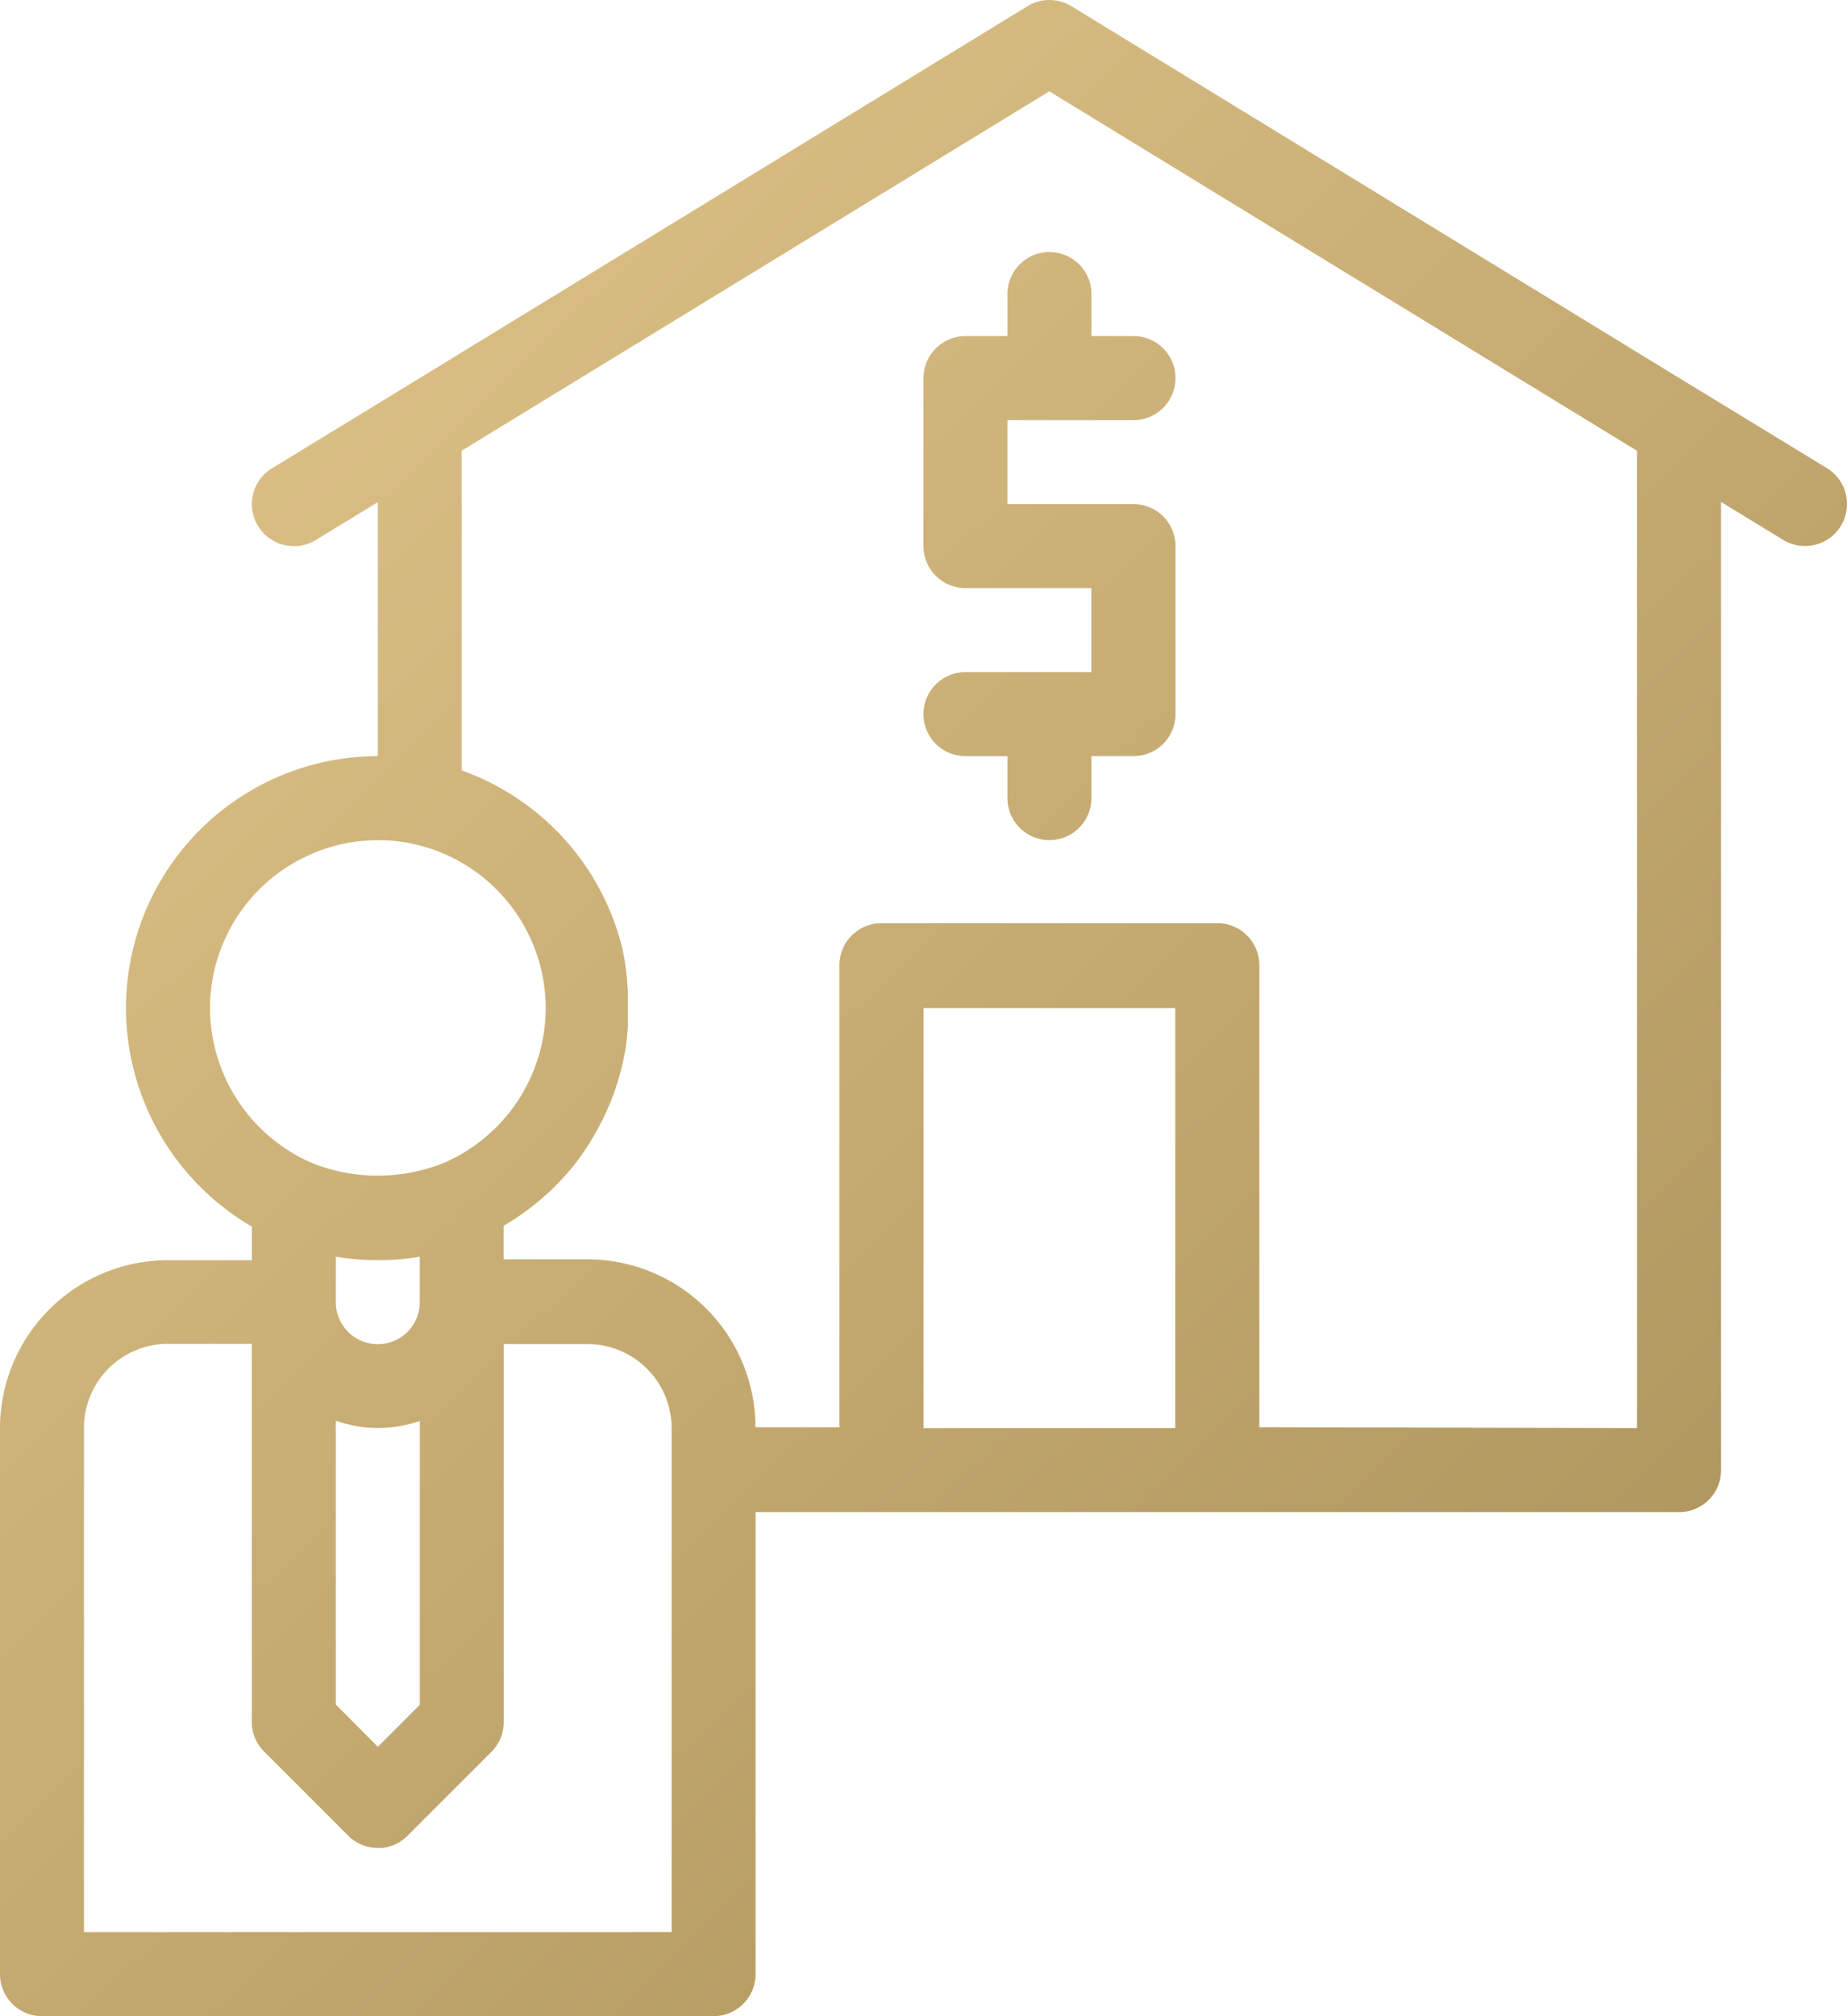 <svg xmlns="http://www.w3.org/2000/svg" xmlns:xlink="http://www.w3.org/1999/xlink" width="62.733" height="68.435" viewBox="0 0 62.733 68.435">
  <defs>
    <linearGradient id="linear-gradient" x1="0.111" y1="0.053" x2="0.961" y2="1" gradientUnits="objectBoundingBox">
      <stop offset="0" stop-color="#e0c48a"/>
      <stop offset="1" stop-color="#a78f57"/>
    </linearGradient>
  </defs>
  <path id="Union_5" data-name="Union 5" d="M1.426-2315.565A1.427,1.427,0,0,1,0-2316.991v-18.534a5.709,5.709,0,0,1,5.7-5.7H8.555v-1.141a8.6,8.6,0,0,1-4.277-7.413,8.563,8.563,0,0,1,8.555-8.555v-8.622l-2.108,1.286a1.431,1.431,0,0,1-.743.208,1.421,1.421,0,0,1-1.218-.683,1.426,1.426,0,0,1,.474-1.96l4.278-2.609.016-.01L34.9-2383.791a1.43,1.43,0,0,1,1.488,0l21.335,13.043.05.029,4.277,2.609a1.425,1.425,0,0,1,.475,1.96,1.421,1.421,0,0,1-1.218.683,1.419,1.419,0,0,1-.742-.208l-2.109-1.286v32.861a1.425,1.425,0,0,1-1.426,1.426H25.663v15.683a1.427,1.427,0,0,1-1.426,1.426Zm1.426-19.96v17.109H22.812v-17.109a2.855,2.855,0,0,0-2.852-2.852H17.109v12.832a1.421,1.421,0,0,1-.418,1.008l-2.851,2.851a1.42,1.42,0,0,1-.87.412h-.039c-.033,0-.066,0-.1,0h0a1.419,1.419,0,0,1-.724-.2,1.424,1.424,0,0,1-.284-.221l-2.852-2.851a1.421,1.421,0,0,1-.418-1.008v-12.832H5.7A2.855,2.855,0,0,0,2.851-2335.525Zm9.981,10.816,1.426-1.427v-9.631c-.112.039-.228.073-.346.1a4.26,4.26,0,0,1-1.08.138,4.267,4.267,0,0,1-1.279-.2q-.075-.023-.148-.049v9.634ZM55.6-2335.525V-2368.7l-19.961-12.2-19.96,12.2v10.85a8.581,8.581,0,0,1,5.464,6.065l0,.006.017.073,0,.011.016.072,0,.01.016.073,0,.008.015.071v.007l.014.072,0,.012.013.069,0,.016.012.067,0,.019.011.066,0,.018.009.061,0,.017.009.063,0,.018.009.067,0,.019.008.066,0,.02.008.068v.013l.007.068v.01c0,.024,0,.048.007.072v.012c0,.024,0,.047.006.07v.018c0,.023,0,.046.005.069v.016c0,.024,0,.048,0,.072v.013c0,.024,0,.049,0,.073v0c0,.025,0,.05,0,.075v.012c0,.025,0,.049,0,.073v.014c0,.025,0,.049,0,.073v.013c0,.025,0,.051,0,.076v.008c0,.027,0,.053,0,.08s0,.05,0,.075c0,.009,0,.018,0,.026s0,.033,0,.05,0,.019,0,.029,0,.032,0,.048v.029c0,.016,0,.031,0,.047v.031q0,.023,0,.045v.03l0,.047,0,.028c0,.017,0,.033,0,.05l0,.024c0,.019,0,.038,0,.056v.019c0,.024,0,.048-.006.072v0c0,.052-.009.1-.014.155v.008c0,.023,0,.045-.007.067l0,.015-.007.062,0,.015-.008.06,0,.016-.008.061,0,.014-.009.063,0,.012-.011.069v0a8.558,8.558,0,0,1-1.167,3.151l0,0-.037.06,0,.007-.035.055-.006.01-.034.052-.008.012-.034.052-.007.01-.038.057,0,.005-.086.124,0,.006-.038.053-.014.019-.028.039-.019.025-.024.033-.021.028-.022.03-.023.03-.02.026-.025.032-.019.024-.026.034-.017.021-.029.037-.01.013q-.1.129-.214.254h0l-.044.05,0,0-.044.049,0,0-.046.05h0a8.615,8.615,0,0,1-1.713,1.438h0l-.059.037h0c-.08.05-.161.1-.242.146v1.14H19.96a5.709,5.709,0,0,1,5.7,5.7h2.851v-15.684a1.427,1.427,0,0,1,1.427-1.426H41.347a1.425,1.425,0,0,1,1.426,1.426v15.684Zm-15.683,0v-14.258H31.367v14.258ZM11.406-2339.8a1.428,1.428,0,0,0,1.426,1.426,1.428,1.428,0,0,0,1.426-1.426v-1.542a8.4,8.4,0,0,1-1.426.116,8.679,8.679,0,0,1-1.426-.117Zm-.865-4.748a6.019,6.019,0,0,0,2.291.454,6.069,6.069,0,0,0,2.281-.449,5.785,5.785,0,0,0,.607-.313,5.739,5.739,0,0,0,2.815-4.923,5.709,5.709,0,0,0-4.559-5.587l-.034-.007a5.28,5.28,0,0,0-1.109-.108,5.708,5.708,0,0,0-5.7,5.7,5.748,5.748,0,0,0,3.378,5.219Zm23.677-12.361v-1.426H32.792a1.425,1.425,0,0,1-1.426-1.426,1.425,1.425,0,0,1,1.426-1.426h4.277v-2.852H32.792a1.425,1.425,0,0,1-1.426-1.426v-5.7a1.426,1.426,0,0,1,1.426-1.427h1.426v-1.426a1.425,1.425,0,0,1,1.426-1.426,1.426,1.426,0,0,1,1.427,1.426v1.426H38.5a1.426,1.426,0,0,1,1.426,1.427,1.426,1.426,0,0,1-1.426,1.426H34.218v2.851H38.5a1.425,1.425,0,0,1,1.426,1.426v5.7a1.425,1.425,0,0,1-1.426,1.426H37.07v1.426a1.426,1.426,0,0,1-1.427,1.426A1.425,1.425,0,0,1,34.218-2356.912Z" transform="translate(0 2384)" fill="url(#linear-gradient)"/>
</svg>
